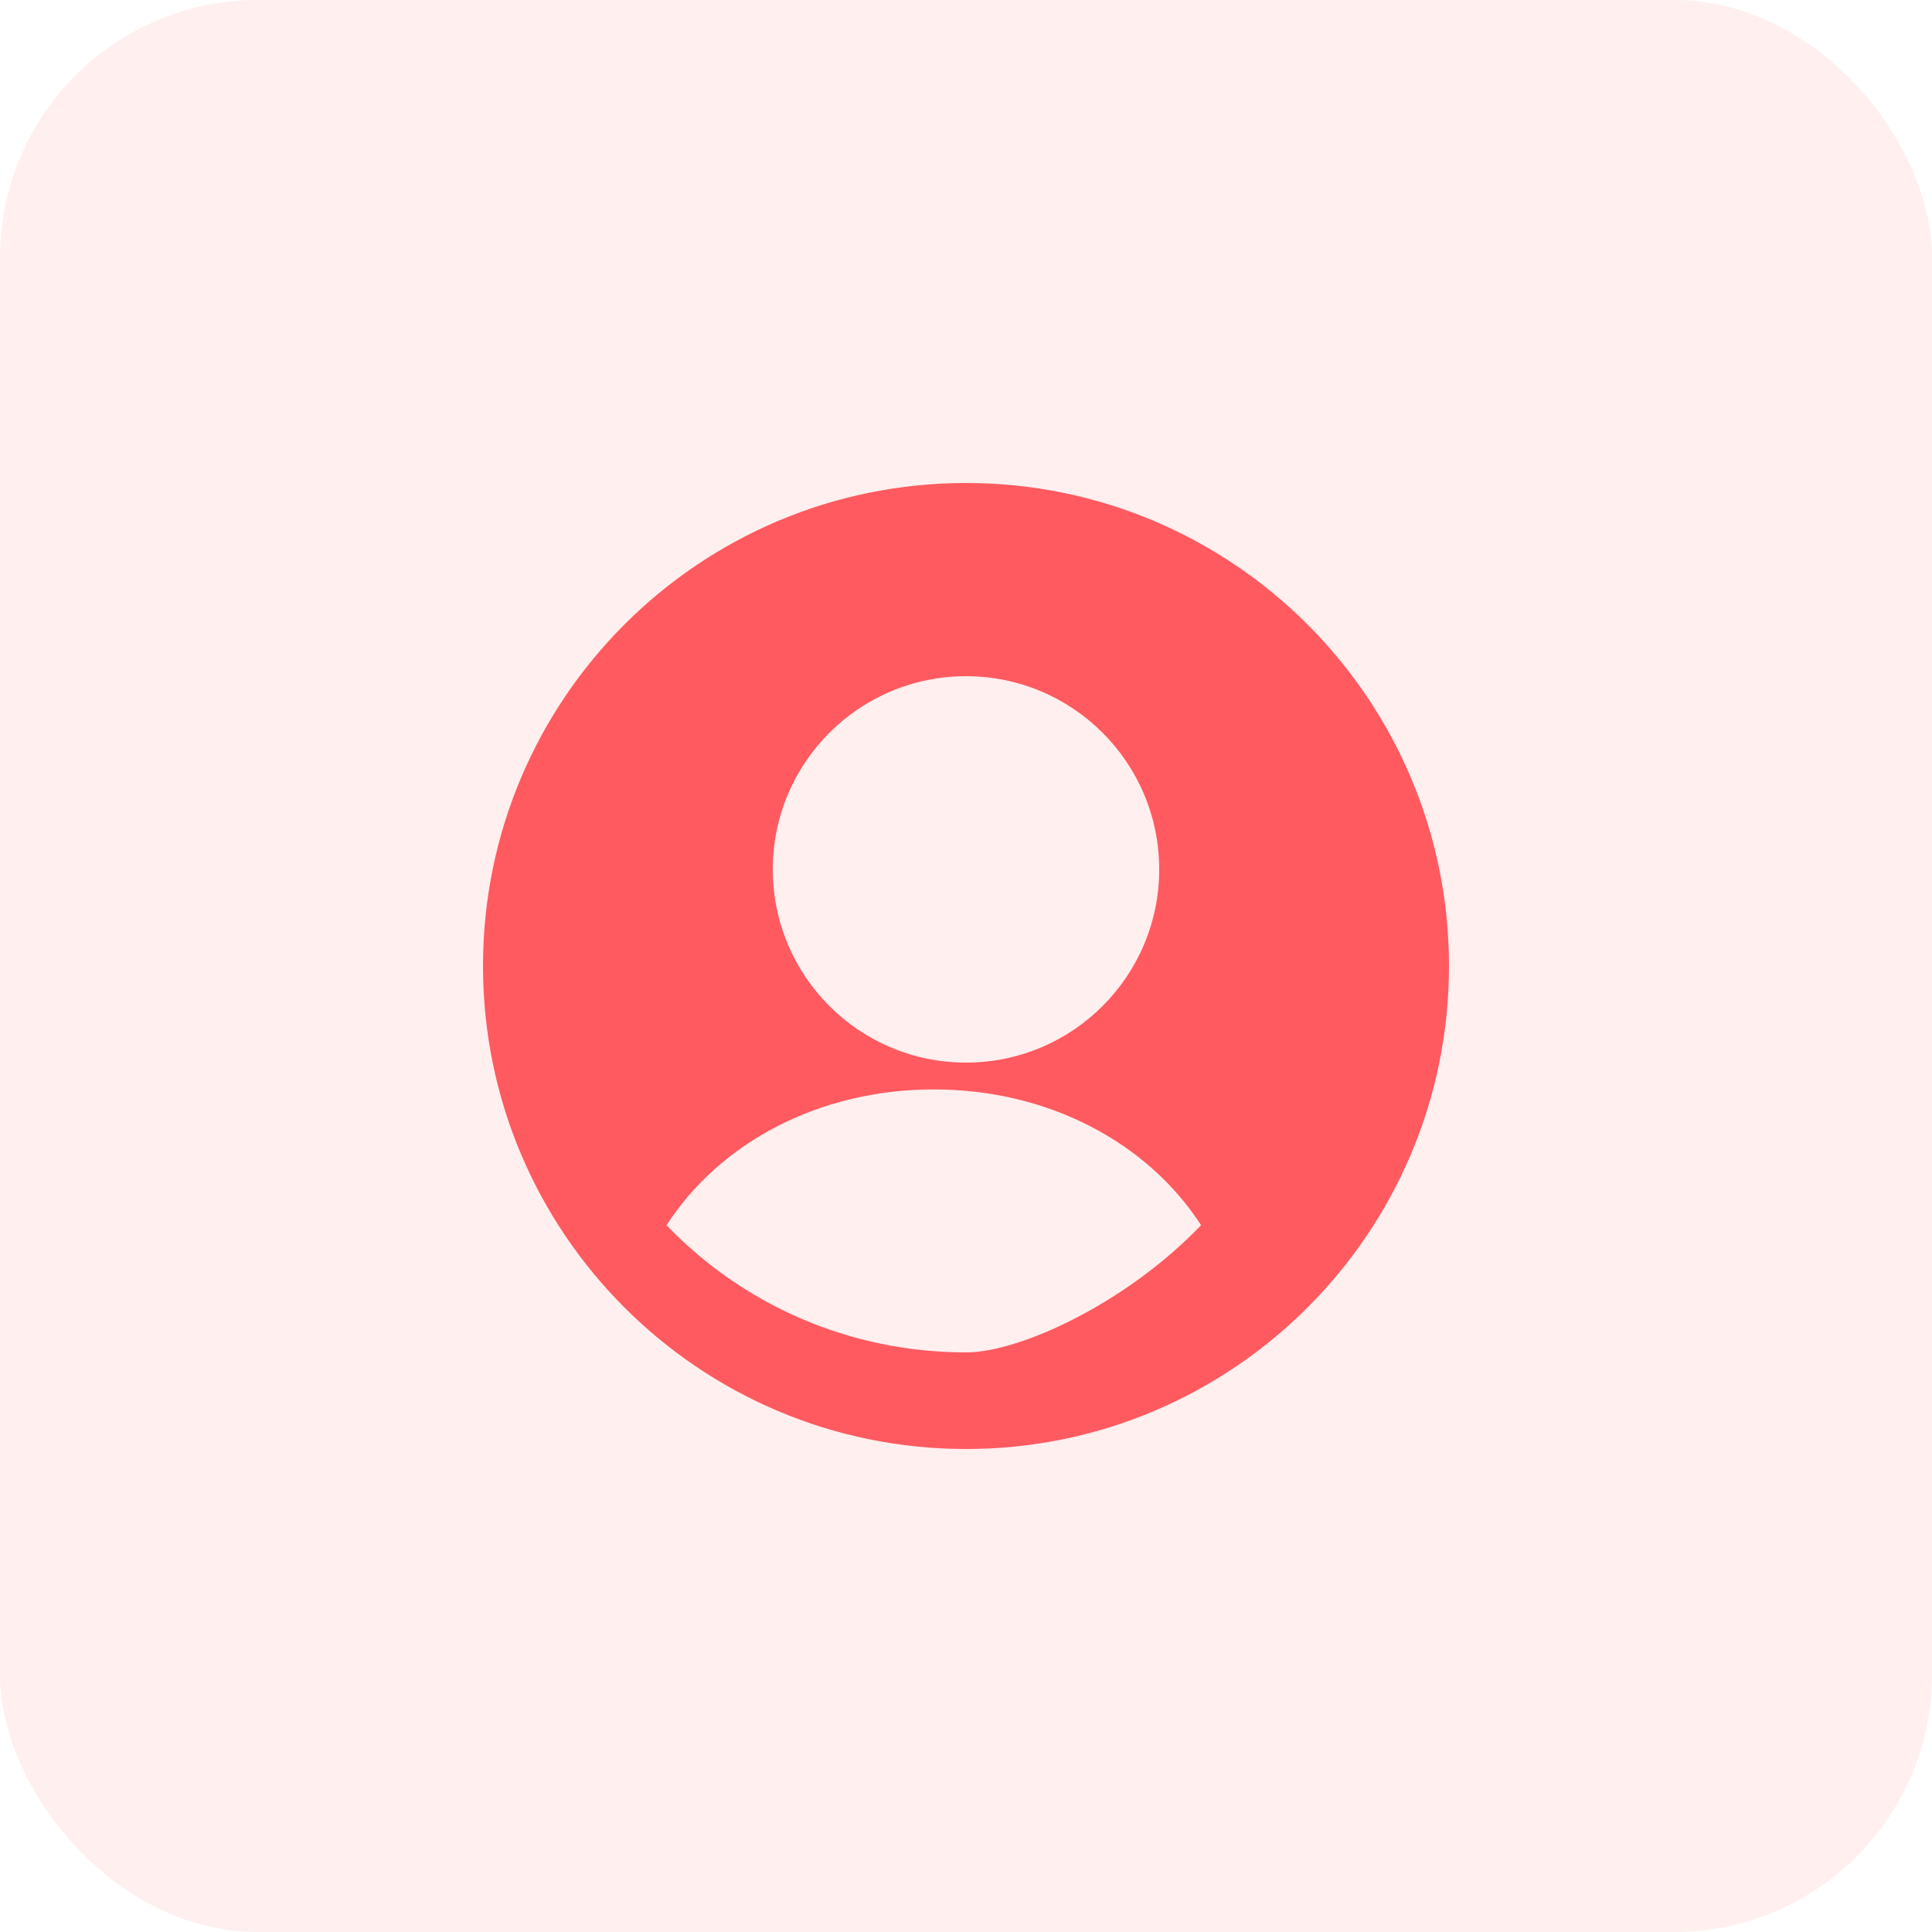 <svg width="60" height="60" viewBox="0 0 60 60" fill="none" xmlns="http://www.w3.org/2000/svg">
  <rect width="60" height="60" rx="8" fill="#FF5A60" opacity="0.1"/>
  <path d="M30 15C21.716 15 15 21.716 15 30C15 38.284 21.716 45 30 45C38.284 45 45 38.284 45 30C45 21.716 38.284 15 30 15ZM30 21C33.314 21 36 23.686 36 27C36 30.314 33.314 33 30 33C26.686 33 24 30.314 24 27C24 23.686 26.686 21 30 21ZM30 42C26.333 42 23.033 40.483 20.7 38.05C22.333 35.517 25.4 33.833 29 33.833C32.6 33.833 35.667 35.517 37.3 38.05C34.967 40.483 31.667 42 30 42Z" fill="#FF5A60"/>
</svg> 